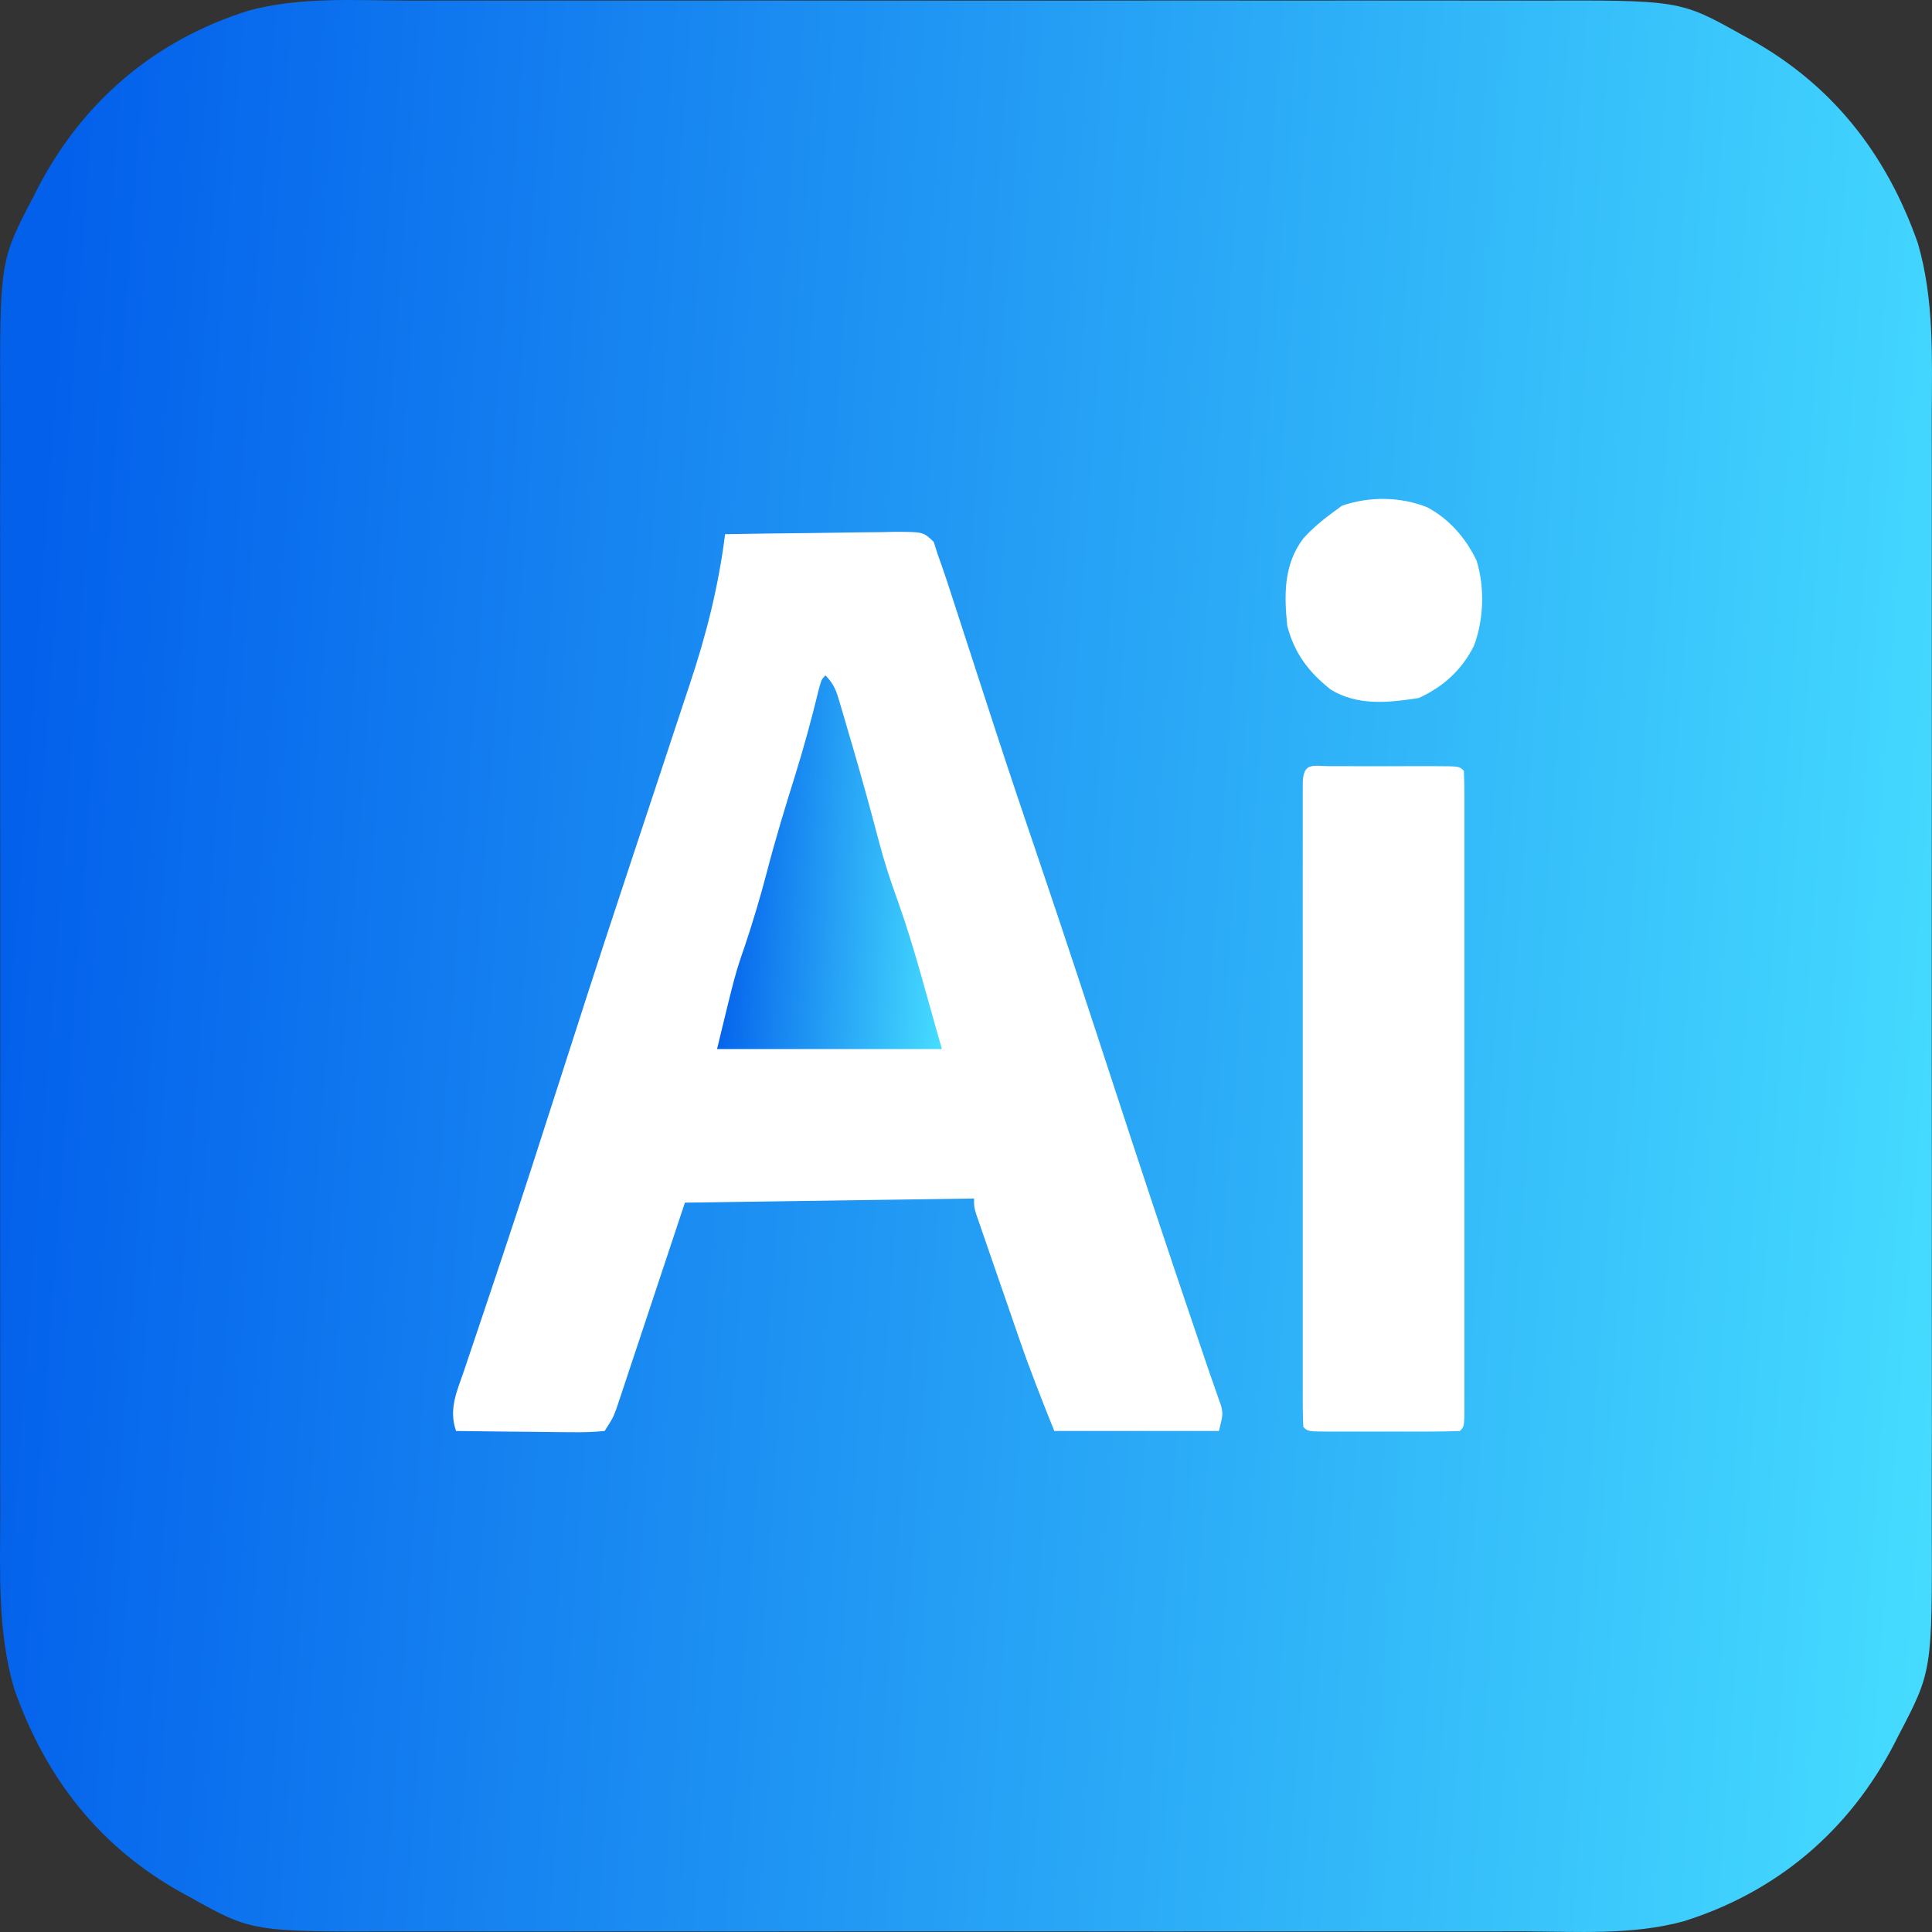 <svg width="56" height="56" viewBox="0 0 56 56" fill="none" xmlns="http://www.w3.org/2000/svg">
<rect x="0" y="0" width="56" height="56" fill="#333333" stroke="none"/>
<path d="M11.845 0.018C12.323 0.019 12.801 0.017 13.278 0.016C14.212 0.014 15.145 0.014 16.078 0.016C16.837 0.017 17.596 0.017 18.355 0.016C18.464 0.016 18.572 0.016 18.684 0.016C18.904 0.016 19.124 0.016 19.345 0.016C21.406 0.014 23.467 0.016 25.528 0.018C27.293 0.02 29.058 0.02 30.824 0.018C32.878 0.015 34.932 0.014 36.986 0.016C37.206 0.016 37.425 0.016 37.645 0.016C37.806 0.016 37.806 0.016 37.972 0.016C38.729 0.017 39.486 0.016 40.244 0.015C41.168 0.014 42.092 0.014 43.016 0.017C43.487 0.018 43.958 0.018 44.428 0.017C48.695 0.003 48.695 0.003 50.499 1.013C50.575 1.055 50.652 1.096 50.731 1.139C53.102 2.454 54.682 4.458 55.592 7.055C56.069 8.702 55.999 10.394 55.993 12.096C55.992 12.566 55.994 13.037 55.995 13.507C55.997 14.426 55.997 15.344 55.995 16.263C55.994 17.01 55.994 17.758 55.995 18.505C55.995 18.611 55.995 18.718 55.995 18.828C55.995 19.045 55.995 19.262 55.995 19.479C55.997 21.508 55.995 23.537 55.993 25.567C55.991 27.304 55.991 29.042 55.993 30.78C55.996 32.802 55.997 34.825 55.995 36.847C55.995 37.063 55.995 37.279 55.995 37.495C55.995 37.655 55.995 37.655 55.995 37.817C55.994 38.563 55.995 39.308 55.996 40.054C55.997 40.964 55.997 41.873 55.994 42.783C55.993 43.246 55.993 43.71 55.994 44.173C56.007 48.435 56.007 48.435 55.03 50.301C54.99 50.38 54.95 50.459 54.909 50.541C53.583 53.097 51.475 54.852 48.796 55.691C47.295 56.099 45.695 55.987 44.154 55.982C43.677 55.981 43.199 55.983 42.722 55.984C41.788 55.986 40.855 55.986 39.922 55.984C39.163 55.983 38.404 55.983 37.645 55.984C37.482 55.984 37.482 55.984 37.316 55.984C37.096 55.984 36.876 55.984 36.655 55.984C34.594 55.986 32.533 55.984 30.472 55.982C28.707 55.98 26.942 55.98 25.176 55.982C23.122 55.985 21.068 55.986 19.014 55.984C18.794 55.984 18.575 55.984 18.355 55.984C18.194 55.984 18.194 55.984 18.028 55.983C17.271 55.983 16.514 55.984 15.756 55.985C14.832 55.986 13.908 55.986 12.984 55.983C12.513 55.982 12.042 55.982 11.572 55.983C7.305 55.996 7.305 55.996 5.501 54.987C5.425 54.945 5.348 54.904 5.269 54.861C2.898 53.546 1.318 51.542 0.409 48.945C-0.069 47.298 0.001 45.606 0.007 43.904C0.008 43.434 0.006 42.963 0.005 42.493C0.003 41.574 0.003 40.656 0.005 39.737C0.006 38.99 0.006 38.242 0.005 37.495C0.005 37.389 0.005 37.282 0.005 37.172C0.005 36.955 0.005 36.738 0.005 36.521C0.003 34.492 0.005 32.463 0.007 30.433C0.009 28.696 0.009 26.958 0.007 25.22C0.004 23.198 0.003 21.175 0.005 19.153C0.005 18.937 0.005 18.721 0.005 18.505C0.005 18.398 0.005 18.292 0.005 18.183C0.006 17.437 0.005 16.692 0.004 15.946C0.003 15.036 0.003 14.127 0.006 13.217C0.007 12.754 0.007 12.29 0.006 11.827C-0.007 7.565 -0.007 7.565 0.97 5.699C1.01 5.62 1.05 5.541 1.091 5.459C2.417 2.903 4.525 1.148 7.204 0.309C8.704 -0.099 10.305 0.012 11.845 0.018Z" fill="url(#paint0_linear_7031_559)"/>
<path d="M21.017 15.484C21.839 15.469 22.662 15.458 23.484 15.451C23.764 15.448 24.044 15.444 24.323 15.439C24.725 15.431 25.127 15.428 25.529 15.425C25.717 15.421 25.717 15.421 25.909 15.416C26.766 15.416 26.766 15.416 27.065 15.709C27.125 15.896 27.125 15.896 27.185 16.086C27.217 16.174 27.248 16.261 27.281 16.352C27.399 16.685 27.508 17.021 27.616 17.358C27.657 17.485 27.699 17.611 27.741 17.741C27.83 18.014 27.919 18.287 28.007 18.561C28.243 19.291 28.481 20.02 28.719 20.749C28.767 20.896 28.815 21.043 28.864 21.195C29.28 22.469 29.707 23.738 30.139 25.006C30.863 27.138 31.565 29.277 32.265 31.418C33.02 33.73 33.785 36.037 34.566 38.34C34.6 38.439 34.634 38.538 34.669 38.641C34.73 38.822 34.791 39.002 34.853 39.183C34.908 39.344 34.962 39.505 35.016 39.667C35.076 39.845 35.138 40.022 35.202 40.199C35.235 40.294 35.268 40.389 35.302 40.487C35.348 40.616 35.348 40.616 35.395 40.748C35.449 40.997 35.449 40.997 35.332 41.478C33.758 41.478 32.183 41.478 30.56 41.478C30.201 40.586 29.852 39.704 29.54 38.796C29.502 38.686 29.464 38.577 29.425 38.464C29.346 38.236 29.267 38.007 29.189 37.779C29.068 37.428 28.947 37.077 28.825 36.727C28.748 36.504 28.671 36.281 28.594 36.058C28.54 35.901 28.54 35.901 28.484 35.74C28.451 35.644 28.418 35.547 28.384 35.448C28.34 35.321 28.34 35.321 28.295 35.191C28.233 34.98 28.233 34.98 28.233 34.739C25.467 34.779 22.702 34.818 19.853 34.859C19.174 36.902 19.174 36.902 18.495 38.946C18.41 39.201 18.324 39.457 18.239 39.713C18.195 39.846 18.151 39.98 18.106 40.117C18.063 40.244 18.021 40.371 17.977 40.502C17.94 40.612 17.903 40.722 17.866 40.836C17.758 41.117 17.758 41.117 17.525 41.478C17.195 41.51 16.891 41.52 16.561 41.513C16.465 41.513 16.37 41.512 16.272 41.512C15.967 41.51 15.662 41.505 15.358 41.501C15.151 41.499 14.945 41.497 14.738 41.496C14.232 41.492 13.726 41.486 13.219 41.478C13.001 40.847 13.239 40.342 13.446 39.742C13.484 39.629 13.523 39.514 13.562 39.397C13.645 39.148 13.729 38.9 13.813 38.652C13.995 38.114 14.175 37.576 14.355 37.038C14.45 36.752 14.545 36.467 14.641 36.181C15.128 34.724 15.599 33.262 16.069 31.798C16.717 29.776 17.369 27.755 18.038 25.739C18.135 25.445 18.233 25.152 18.329 24.858C18.361 24.762 18.393 24.666 18.426 24.566C18.49 24.372 18.554 24.177 18.619 23.983C18.797 23.443 18.976 22.904 19.155 22.366C19.358 21.758 19.558 21.149 19.758 20.54C19.834 20.308 19.911 20.077 19.989 19.845C20.472 18.401 20.826 17.001 21.017 15.484Z" fill="white"/>
<path d="M38.577 22.208C38.673 22.208 38.769 22.208 38.867 22.208C38.965 22.208 39.063 22.208 39.163 22.208C39.37 22.208 39.578 22.208 39.785 22.209C40.103 22.209 40.421 22.209 40.739 22.208C40.939 22.208 41.14 22.208 41.341 22.208C41.436 22.208 41.532 22.208 41.631 22.208C42.302 22.21 42.302 22.21 42.432 22.345C42.443 22.59 42.446 22.835 42.447 23.08C42.447 23.158 42.447 23.235 42.447 23.316C42.447 23.578 42.447 23.84 42.447 24.102C42.447 24.289 42.447 24.476 42.447 24.663C42.448 25.173 42.448 25.683 42.447 26.192C42.447 26.725 42.447 27.257 42.447 27.789C42.448 28.683 42.447 29.577 42.447 30.471C42.446 31.506 42.446 32.541 42.447 33.576C42.448 34.463 42.448 35.35 42.447 36.237C42.447 36.767 42.447 37.298 42.447 37.828C42.448 38.327 42.448 38.826 42.447 39.324C42.447 39.508 42.447 39.691 42.447 39.875C42.447 40.124 42.447 40.374 42.447 40.623C42.446 40.763 42.446 40.903 42.446 41.047C42.432 41.359 42.432 41.359 42.315 41.479C41.989 41.491 41.666 41.496 41.341 41.495C41.243 41.495 41.145 41.495 41.044 41.495C40.837 41.495 40.63 41.495 40.423 41.495C40.105 41.494 39.787 41.495 39.469 41.495C39.269 41.495 39.068 41.495 38.867 41.495C38.772 41.495 38.676 41.495 38.577 41.496C37.906 41.493 37.906 41.493 37.776 41.359C37.765 41.114 37.762 40.868 37.761 40.623C37.761 40.546 37.761 40.468 37.761 40.388C37.761 40.126 37.761 39.864 37.761 39.602C37.761 39.414 37.761 39.227 37.761 39.04C37.76 38.53 37.76 38.021 37.761 37.511C37.761 36.979 37.761 36.447 37.761 35.914C37.76 35.02 37.761 34.127 37.761 33.233C37.762 32.198 37.761 31.163 37.761 30.128C37.76 29.241 37.76 28.354 37.761 27.466C37.761 26.936 37.761 26.406 37.76 25.875C37.76 25.377 37.76 24.878 37.761 24.379C37.761 24.196 37.761 24.012 37.761 23.829C37.761 23.579 37.761 23.33 37.761 23.08C37.761 22.94 37.762 22.8 37.762 22.656C37.789 22.074 38.084 22.21 38.577 22.208Z" fill="white"/>
<path d="M23.927 19.576C24.204 19.863 24.252 20.063 24.365 20.449C24.404 20.578 24.442 20.707 24.481 20.841C24.521 20.979 24.562 21.118 24.603 21.261C24.645 21.402 24.686 21.544 24.729 21.689C24.992 22.591 25.241 23.496 25.48 24.406C25.635 24.991 25.819 25.556 26.026 26.123C26.524 27.52 26.89 28.987 27.302 30.407C25.151 30.407 23 30.407 20.784 30.407C21.311 28.227 21.311 28.227 21.592 27.413C21.829 26.702 22.043 25.989 22.232 25.262C22.477 24.32 22.76 23.393 23.05 22.465C23.303 21.653 23.525 20.838 23.726 20.01C23.81 19.697 23.81 19.697 23.927 19.576Z" fill="url(#paint1_linear_7031_559)"/>
<path d="M41.37 14.704C42.007 15.045 42.484 15.59 42.801 16.252C43.039 17.033 43.01 17.957 42.723 18.72C42.366 19.429 41.824 19.912 41.123 20.232C40.245 20.368 39.362 20.469 38.57 19.987C37.935 19.481 37.517 18.94 37.311 18.134C37.217 17.217 37.212 16.357 37.777 15.607C38.028 15.331 38.293 15.104 38.591 14.884C38.743 14.773 38.743 14.773 38.897 14.659C39.691 14.385 40.585 14.391 41.37 14.704Z" fill="white"/>
<defs>
<linearGradient id="paint0_linear_7031_559" x1="2.24" y1="1.22583e-05" x2="59.832" y2="4.266" gradientUnits="userSpaceOnUse">
<stop stop-color="#0360EB"/>
<stop offset="1" stop-color="#46DDFF"/>
</linearGradient>
<linearGradient id="paint1_linear_7031_559" x1="21.045" y1="19.576" x2="27.771" y2="19.876" gradientUnits="userSpaceOnUse">
<stop stop-color="#0360EB"/>
<stop offset="1" stop-color="#46DDFF"/>
</linearGradient>
</defs>
</svg>

